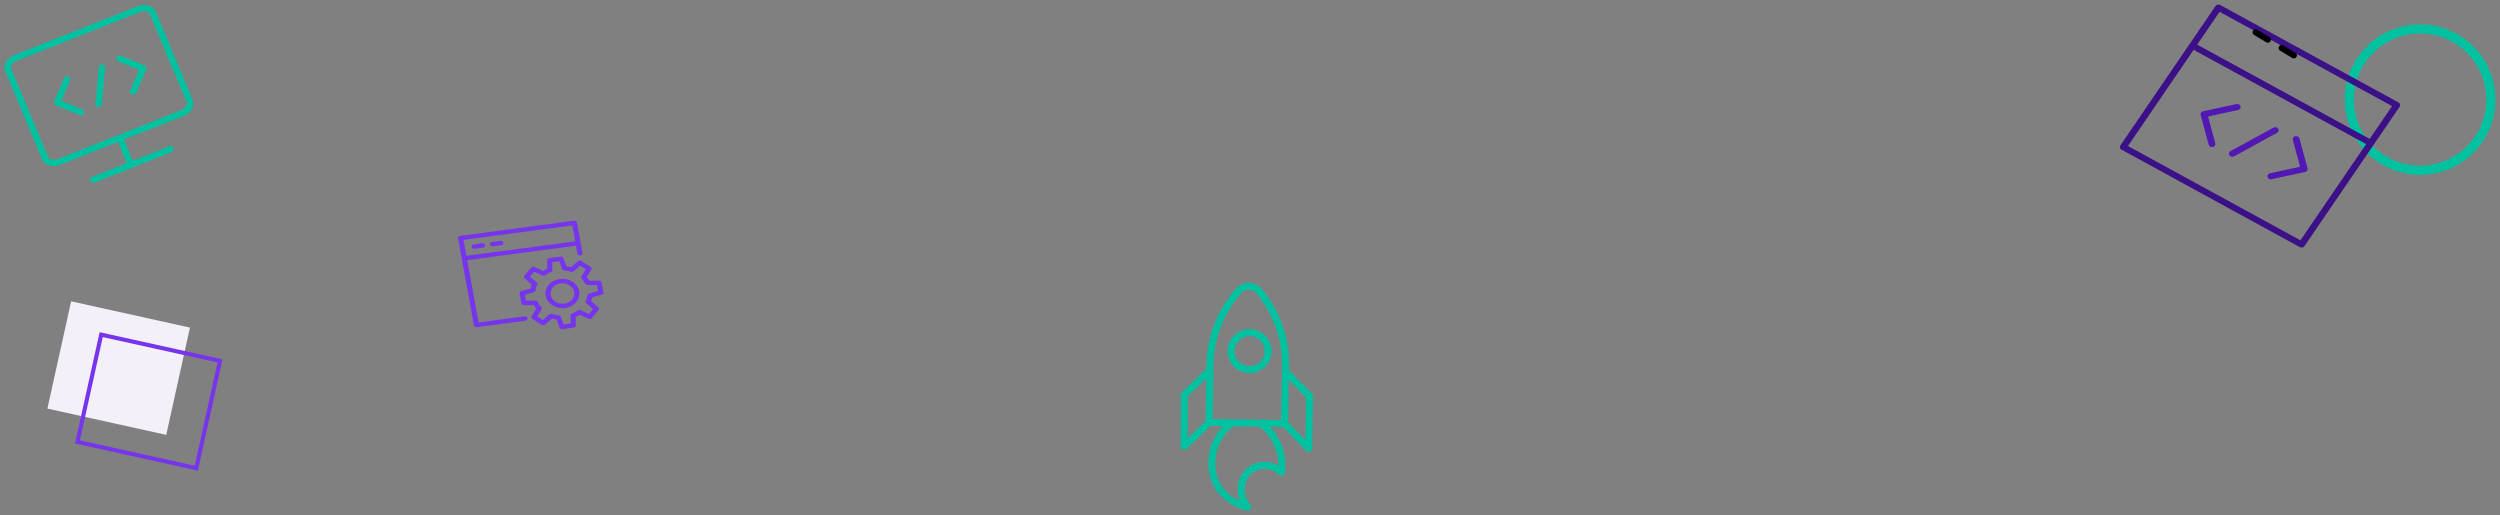 <?xml version="1.0" encoding="UTF-8"?> <svg xmlns="http://www.w3.org/2000/svg" viewBox="0 0 1152.20 237.45" data-guides="{&quot;vertical&quot;:[],&quot;horizontal&quot;:[]}"><rect x="0" y="0" width="1152.20" height="237.45" fill="#808080" stroke="none"/><defs></defs><path fill="transparent" fill-opacity="1" stroke="#00c2a0" stroke-opacity="1" stroke-width="4.2" id="tSvg8a9c00a242" title="Ellipse 2" d="M1115.378 13.342C1133.395 13.342 1148 27.919 1148 45.9C1148 63.881 1133.395 78.458 1115.378 78.458C1097.361 78.458 1082.756 63.881 1082.756 45.9C1082.756 27.919 1097.361 13.342 1115.378 13.342Z" style="transform-origin: 1115.38px 45.9px;"></path><path fill="#5118b4" stroke="none" fill-opacity="1" stroke-width="2.1" stroke-opacity="1" fill-rule="evenodd" id="tSvg1b31dd73ad" title="Path 11" d="M1049.949 59.287C1049.494 58.623 1048.525 58.415 1047.784 58.821C1041.202 62.428 1034.62 66.036 1028.038 69.644C1027.004 70.209 1027.042 71.564 1028.107 72.083C1028.601 72.323 1029.201 72.31 1029.681 72.047C1036.263 68.439 1042.844 64.832 1049.426 61.224C1050.169 60.819 1050.404 59.951 1049.949 59.287ZM1059.777 63.834C1059.513 62.776 1058.067 62.37 1057.175 63.104C1056.746 63.456 1056.57 63.992 1056.717 64.496C1057.831 68.619 1058.944 72.742 1060.058 76.866C1055.45 77.862 1050.842 78.857 1046.234 79.853C1045.056 80.107 1044.628 81.408 1045.464 82.194C1045.852 82.558 1046.427 82.71 1046.974 82.591C1052.093 81.486 1057.211 80.38 1062.33 79.275C1063.176 79.092 1063.695 78.33 1063.491 77.574C1062.253 72.994 1061.015 68.414 1059.777 63.834ZM1032.641 49.001C1032.437 48.245 1031.587 47.78 1030.742 47.962C1025.624 49.068 1020.506 50.174 1015.388 51.28C1014.543 51.462 1014.023 52.224 1014.227 52.98C1015.464 57.56 1016.701 62.14 1017.938 66.72C1018.04 67.098 1018.304 67.403 1018.648 67.591C1018.992 67.779 1019.416 67.85 1019.839 67.758C1020.683 67.576 1021.203 66.815 1020.999 66.058C1019.886 61.935 1018.773 57.812 1017.659 53.689C1022.267 52.693 1026.874 51.697 1031.482 50.701C1032.326 50.518 1032.845 49.757 1032.641 49.001Z" style=""></path><path fill="#3c1188" stroke="none" fill-opacity="1" stroke-width="2.1" stroke-opacity="1" fill-rule="evenodd" id="tSvgc511ea6caf" title="Path 12" d="M1105.432 47.228C1078.041 32.254 1050.65 17.28 1023.259 2.307C1022.517 1.901 1021.548 2.111 1021.095 2.775C1006.474 24.195 991.853 45.615 977.232 67.035C976.779 67.699 977.013 68.566 977.755 68.971C1005.145 83.945 1032.536 98.919 1059.927 113.893C1060.669 114.299 1061.638 114.089 1062.091 113.425C1076.712 92.005 1091.333 70.585 1105.954 49.165C1106.408 48.501 1106.173 47.634 1105.432 47.228ZM1102.447 48.898C1099.007 53.938 1095.567 58.977 1092.127 64.017C1065.632 49.532 1039.137 35.048 1012.642 20.564C1016.082 15.525 1019.521 10.485 1022.961 5.446C1049.457 19.93 1075.952 34.414 1102.447 48.898ZM980.74 67.301C990.826 52.524 1000.914 37.746 1011 22.969C1037.496 37.453 1063.991 51.937 1090.486 66.421C1080.399 81.199 1070.312 95.976 1060.225 110.754C1033.73 96.27 1007.235 81.785 980.74 67.301Z" style=""></path><path fill="rgb(0, 0, 0)" stroke="none" fill-opacity="1" stroke-width="2.1" stroke-opacity="1" fill-rule="evenodd" id="tSvg169854beaeb" title="Path 13" d="M1038.866 16.117C1040.731 17.242 1042.595 18.366 1044.46 19.491C1045.397 20.056 1046.603 19.408 1046.63 18.324C1046.643 17.82 1046.383 17.349 1045.948 17.087C1044.083 15.962 1042.219 14.838 1040.354 13.713C1039.417 13.148 1038.211 13.796 1038.184 14.88C1038.171 15.384 1038.431 15.855 1038.866 16.117ZM1050.852 23.346C1052.717 24.471 1054.581 25.595 1056.446 26.72C1057.383 27.285 1058.589 26.636 1058.616 25.552C1058.629 25.049 1058.368 24.578 1057.934 24.315C1056.069 23.191 1054.205 22.066 1052.34 20.942C1051.402 20.376 1050.197 21.025 1050.169 22.109C1050.157 22.612 1050.417 23.084 1050.852 23.346Z"></path><path fill="#00c2a0" stroke="none" fill-opacity="1" stroke-width="2.1" stroke-opacity="1" fill-rule="evenodd" id="tSvg199c1f5b757" title="Path 14" d="M63.511 2.829C44.514 10.348 25.518 17.868 6.521 25.388C3.136 26.728 1.329 29.957 2.416 32.785C8.078 46.315 13.74 59.844 19.402 73.374C20.564 76.152 24.249 77.331 27.689 75.969C36.579 72.45 45.469 68.931 54.359 65.412C55.72 68.666 57.082 71.92 58.444 75.174C53.121 77.28 47.799 79.387 42.476 81.494C41.423 81.911 41.228 83.281 42.127 83.96C42.544 84.275 43.102 84.35 43.59 84.156C55.452 79.461 67.313 74.766 79.175 70.071C80.228 69.653 80.423 68.284 79.525 67.605C79.108 67.29 78.55 67.215 78.061 67.408C72.434 69.635 66.808 71.863 61.181 74.09C59.819 70.836 58.458 67.582 57.096 64.329C66.29 60.689 75.484 57.05 84.678 53.41C88.118 52.049 89.909 48.702 88.746 45.925C83.097 32.425 77.447 18.924 71.797 5.424C70.635 2.647 66.951 1.467 63.511 2.829ZM86.009 47.008C86.548 48.295 85.426 50.011 83.564 50.748C64.568 58.268 45.571 65.787 26.575 73.307C24.75 74.029 22.678 73.577 22.14 72.291C16.482 58.773 10.825 45.255 5.168 31.737C4.633 30.459 5.774 28.787 7.635 28.05C26.632 20.53 45.628 13.011 64.625 5.491C66.45 4.769 68.522 5.221 69.06 6.508C74.71 20.008 80.359 33.508 86.009 47.008Z"></path><path fill="#00c2a0" stroke="none" fill-opacity="1" stroke-width="2.1" stroke-opacity="1" fill-rule="evenodd" id="tSvg163d916a715" title="Path 15" d="M47.114 29.625C46.31 29.565 45.606 30.143 45.531 30.924C45.019 36.547 44.508 42.169 43.996 47.792C43.897 48.894 45.062 49.688 46.093 49.221C46.572 49.004 46.895 48.555 46.941 48.043C47.443 42.414 47.945 36.785 48.446 31.156C48.502 30.379 47.912 29.699 47.114 29.625ZM55.66 25.673C54.597 25.279 53.495 26.153 53.676 27.245C53.754 27.716 54.068 28.119 54.513 28.32C57.713 29.629 60.912 30.938 64.112 32.247C62.762 35.357 61.411 38.467 60.061 41.578C59.583 42.581 60.401 43.712 61.534 43.613C62.097 43.564 62.582 43.207 62.783 42.693C64.324 39.142 65.866 35.59 67.407 32.039C67.723 31.308 67.371 30.466 66.62 30.158C62.967 28.663 59.313 27.168 55.66 25.673ZM31.517 35.23C30.766 34.922 29.9 35.265 29.583 35.995C28.043 39.549 26.503 43.104 24.962 46.658C24.646 47.389 24.998 48.231 25.75 48.539C29.404 50.037 33.059 51.535 36.713 53.033C37.776 53.427 38.879 52.553 38.698 51.461C38.619 50.99 38.306 50.587 37.86 50.386C34.661 49.077 31.461 47.768 28.261 46.459C29.609 43.343 30.957 40.227 32.305 37.111C32.621 36.38 32.269 35.538 31.517 35.23Z"></path><path fill="#7734ed" stroke="none" fill-opacity="1" stroke-width="2.1" stroke-opacity="1" fill-rule="evenodd" id="tSvg13e1ef793be" title="Path 16" d="M241.781 145.8C234.709 146.741 227.636 147.682 220.564 148.624C218.816 139.049 217.068 129.475 215.32 119.9C232.036 117.675 248.751 115.451 265.467 113.225C265.691 114.45 265.915 115.675 266.138 116.899C266.279 117.671 267.332 118.025 268.033 117.536C268.358 117.309 268.518 116.949 268.453 116.591C267.599 111.915 266.745 107.24 265.891 102.564C265.79 102.01 265.19 101.631 264.551 101.716C247.064 104.043 229.576 106.371 212.089 108.699C211.45 108.784 211.013 109.301 211.115 109.855C213.554 123.214 215.994 136.574 218.433 149.933C218.534 150.487 219.134 150.867 219.773 150.781C227.231 149.789 234.689 148.796 242.147 147.803C243.037 147.685 243.442 146.776 242.875 146.167C242.611 145.885 242.194 145.744 241.781 145.8ZM263.76 103.874C264.207 106.323 264.654 108.772 265.102 111.222C248.386 113.446 231.67 115.672 214.954 117.896C214.506 115.447 214.059 112.998 213.612 110.549C230.328 108.324 247.044 106.099 263.76 103.874Z"></path><path fill="#7734ed" stroke="none" fill-opacity="1" stroke-width="2.1" stroke-opacity="1" fill-rule="evenodd" id="tSvg117c286f41f" title="Path 17" d="M218.709 114.66C219.995 114.488 221.281 114.317 222.567 114.146C223.458 114.028 223.862 113.118 223.294 112.51C223.031 112.227 222.614 112.087 222.201 112.142C220.915 112.314 219.629 112.484 218.343 112.656C217.452 112.774 217.048 113.683 217.615 114.292C217.879 114.575 218.296 114.715 218.709 114.66ZM227.196 113.53C228.481 113.359 229.767 113.188 231.053 113.017C231.944 112.898 232.348 111.989 231.781 111.38C231.518 111.098 231.101 110.958 230.687 111.013C229.401 111.184 228.115 111.355 226.83 111.526C225.939 111.644 225.534 112.554 226.102 113.162C226.365 113.445 226.782 113.585 227.196 113.53ZM257.999 128.588C252.06 129.379 249.365 135.439 253.147 139.497C256.93 143.555 264.354 142.567 266.51 137.718C267.002 136.613 267.148 135.413 266.934 134.241C266.26 130.552 262.26 128.021 257.999 128.588ZM260.073 139.944C255.915 140.497 252.606 136.946 254.115 133.552C255.625 130.159 260.821 129.467 263.469 132.308C264.073 132.955 264.47 133.728 264.619 134.549C265.091 137.131 263.055 139.547 260.073 139.944Z"></path><path fill="#7734ed" stroke="none" fill-opacity="1" stroke-width="2.1" stroke-opacity="1" fill-rule="evenodd" id="tSvgc43e77add9" title="Path 18" d="M276.095 129.361C274.589 129.363 273.082 129.365 271.576 129.367C271.241 128.798 270.856 128.253 270.424 127.735C271.119 126.577 271.814 125.42 272.509 124.262C272.796 123.809 272.641 123.239 272.149 122.942C270.731 122.044 269.314 121.147 267.896 120.251C267.419 119.935 266.746 119.981 266.335 120.356C265.279 121.279 264.222 122.202 263.166 123.125C262.471 122.94 261.762 122.801 261.043 122.709C260.59 121.47 260.137 120.23 259.684 118.99C259.517 118.505 258.962 118.199 258.384 118.274C256.651 118.504 254.917 118.735 253.184 118.966C252.612 119.043 252.193 119.472 252.198 119.973C252.21 121.276 252.221 122.579 252.232 123.882C251.571 124.171 250.937 124.505 250.337 124.88C249.001 124.275 247.666 123.671 246.331 123.066C245.805 122.816 245.147 122.948 244.806 123.372C243.775 124.595 242.744 125.817 241.714 127.04C241.351 127.451 241.407 128.034 241.842 128.392C242.917 129.314 243.991 130.236 245.066 131.158C244.85 131.747 244.685 132.35 244.573 132.962C243.132 133.352 241.692 133.742 240.251 134.132C239.705 134.285 239.37 134.759 239.459 135.25C239.733 136.751 240.007 138.252 240.281 139.752C240.373 140.248 240.87 140.612 241.449 140.609C242.969 140.606 244.488 140.602 246.007 140.598C246.339 141.156 246.719 141.69 247.145 142.198C246.444 143.363 245.742 144.529 245.041 145.694C244.754 146.148 244.909 146.717 245.401 147.015C246.818 147.911 248.236 148.808 249.654 149.705C250.131 150.021 250.804 149.975 251.215 149.6C252.287 148.664 253.36 147.727 254.432 146.791C255.114 146.983 255.812 147.13 256.52 147.232C256.982 148.493 257.444 149.754 257.906 151.016C258.086 151.47 258.61 151.755 259.161 151.697C260.894 151.466 262.627 151.236 264.361 151.005C264.933 150.927 265.352 150.499 265.346 149.998C265.337 148.676 265.327 147.355 265.318 146.033C265.955 145.753 266.568 145.431 267.149 145.071C268.505 145.684 269.86 146.298 271.215 146.911C271.741 147.161 272.398 147.03 272.74 146.605C273.771 145.382 274.801 144.16 275.832 142.937C276.194 142.526 276.139 141.943 275.703 141.585C274.62 140.658 273.536 139.73 272.453 138.802C272.678 138.217 272.851 137.618 272.971 137.009C274.42 136.618 275.868 136.227 277.317 135.835C277.852 135.675 278.175 135.205 278.085 134.72C277.811 133.22 277.537 131.719 277.263 130.218C277.171 129.723 276.675 129.358 276.095 129.361C276.095 129.361 276.095 129.361 276.095 129.361ZM275.613 134.167C274.25 134.535 272.887 134.904 271.524 135.272C271.083 135.393 270.766 135.727 270.716 136.125C270.604 137.019 270.357 137.896 269.983 138.734C269.816 139.11 269.921 139.536 270.252 139.82C271.274 140.695 272.295 141.569 273.315 142.444C272.679 143.199 272.043 143.954 271.406 144.709C270.128 144.132 268.851 143.553 267.573 142.976C267.159 142.789 266.658 142.832 266.296 143.084C265.493 143.642 264.608 144.107 263.665 144.467C263.242 144.63 262.97 144.993 262.973 145.394C262.981 146.64 262.99 147.887 262.999 149.133C261.929 149.276 260.86 149.418 259.79 149.56C259.354 148.371 258.918 147.181 258.482 145.992C258.341 145.609 257.953 145.334 257.493 145.289C256.466 145.191 255.457 144.978 254.492 144.655C254.058 144.508 253.566 144.598 253.238 144.883C252.227 145.766 251.216 146.649 250.205 147.531C249.329 146.977 248.454 146.423 247.578 145.869C248.242 144.771 248.905 143.672 249.568 142.573C249.782 142.216 249.731 141.783 249.438 141.469C248.783 140.768 248.235 139.997 247.81 139.174C247.62 138.808 247.199 138.571 246.736 138.572C245.303 138.575 243.871 138.579 242.439 138.582C242.269 137.656 242.1 136.73 241.931 135.804C243.289 135.436 244.647 135.068 246.005 134.7C246.452 134.581 246.772 134.242 246.82 133.839C246.927 132.936 247.172 132.05 247.548 131.204C247.715 130.829 247.609 130.402 247.278 130.118C246.266 129.251 245.255 128.385 244.243 127.518C244.88 126.763 245.516 126.007 246.153 125.252C247.41 125.821 248.668 126.391 249.926 126.96C250.339 127.147 250.84 127.104 251.202 126.852C252.021 126.278 252.925 125.801 253.891 125.433C254.319 125.271 254.594 124.904 254.589 124.499C254.575 123.278 254.56 122.058 254.545 120.837C255.615 120.695 256.685 120.552 257.755 120.41C258.181 121.578 258.608 122.746 259.034 123.914C259.175 124.301 259.567 124.58 260.033 124.623C261.084 124.722 262.115 124.941 263.1 125.275C263.534 125.423 264.028 125.333 264.354 125.046C265.349 124.177 266.344 123.308 267.339 122.439C268.215 122.993 269.091 123.547 269.966 124.101C269.312 125.189 268.657 126.278 268.002 127.366C267.788 127.723 267.839 128.157 268.133 128.471C268.792 129.18 269.341 129.96 269.766 130.792C269.955 131.163 270.38 131.403 270.849 131.4C272.273 131.398 273.698 131.395 275.123 131.393C275.286 132.317 275.45 133.242 275.613 134.167Z"></path><path fill="#00c2a0" stroke="none" fill-opacity="1" stroke-width="2.1" stroke-opacity="1" fill-rule="evenodd" id="tSvg8229ef4836" title="Path 19" d="M575.655 130.355C573.395 130.321 571.232 131.268 569.727 132.949C561.062 142.668 556.205 155.176 556.048 168.176C556.044 168.749 556.04 169.321 556.036 169.893C552.265 173.534 548.495 177.175 544.724 180.816C544.416 181.114 544.24 181.524 544.238 181.953C544.204 189.893 544.171 197.833 544.138 205.773C544.13 207.003 545.462 207.78 546.533 207.171C546.65 207.105 546.758 207.024 546.855 206.931C550.533 203.379 554.212 199.827 557.89 196.275C559.829 196.306 561.768 196.337 563.707 196.368C559.384 200.86 556.947 206.83 556.897 213.055C556.715 231.617 574.64 235.29 574.821 235.323C576.032 235.558 577.044 234.398 576.642 233.235C576.565 233.013 576.441 232.811 576.277 232.643C572.701 228.963 572.772 222.133 576.425 218.606C580.097 215.101 585.922 215.22 589.447 218.873C590.321 219.741 591.81 219.341 592.128 218.153C592.136 218.121 592.144 218.089 592.15 218.057C593.263 210.261 590.722 202.389 585.259 196.701C587.274 196.733 589.288 196.765 591.303 196.797C594.869 200.466 598.435 204.135 602.001 207.804C602.86 208.686 604.355 208.311 604.692 207.128C604.731 206.995 604.751 206.857 604.753 206.718C604.881 198.686 605.009 190.655 605.137 182.623C605.144 182.207 604.988 181.804 604.702 181.501C601.136 177.832 597.57 174.163 594.004 170.494C594.018 169.922 594.032 169.35 594.046 168.778C594.304 155.779 589.848 143.123 581.497 133.136C580.046 131.408 577.914 130.393 575.655 130.355ZM547.438 182.643C550.28 179.899 553.122 177.155 555.964 174.411C555.86 180.937 555.756 187.462 555.652 193.988C552.887 196.658 550.122 199.328 547.356 201.998C547.384 195.547 547.411 189.095 547.438 182.643ZM589.25 214.674C584.437 211.753 578.254 212.431 574.194 216.327C570.418 219.972 569.476 226.012 571.408 230.878C566.817 228.832 559.988 223.964 560.107 213.128C560.157 206.589 563.233 200.439 568.443 196.465C572.472 196.529 576.501 196.593 580.53 196.656C586.014 201.044 589.218 207.665 589.25 214.674ZM601.938 183.25C601.834 189.776 601.731 196.302 601.626 202.827C598.958 200.081 596.289 197.335 593.62 194.589C593.724 188.063 593.828 181.538 593.932 175.012C596.601 177.758 599.27 180.504 601.938 183.25ZM590.835 168.765C590.822 169.548 590.81 170.331 590.798 171.114C590.797 171.139 590.797 171.164 590.796 171.189C590.672 178.658 590.548 186.128 590.424 193.597C579.909 193.43 569.393 193.264 558.878 193.098C558.997 185.613 559.116 178.129 559.235 170.644C559.236 170.619 559.236 170.594 559.237 170.569C559.254 169.791 559.271 169.013 559.289 168.235C559.424 156.007 563.98 144.239 572.119 135.089C573.955 132.967 577.27 133.019 579.038 135.198C586.881 144.601 591.059 156.508 590.835 168.765Z"></path><path fill="#00c2a0" stroke="none" fill-opacity="1" stroke-width="2.1" stroke-opacity="1" fill-rule="evenodd" id="tSvg15e98635369" title="Path 20" d="M568.846 154.559C563.237 159.981 565.62 169.422 573.135 171.553C580.651 173.684 587.663 166.906 585.756 159.353C584.636 154.913 580.663 151.776 576.07 151.706C573.376 151.657 570.775 152.684 568.846 154.559ZM582.859 161.935C582.778 167.263 576.941 170.507 572.352 167.773C567.763 165.04 567.863 158.379 572.533 155.785C575.278 154.26 578.708 154.762 580.897 157.009C582.185 158.324 582.891 160.098 582.859 161.935Z"></path><path fill="#f4f0fa" fill-opacity="1" stroke="none" stroke-opacity="1" stroke-width="1.9" id="tSvg8f88286361" rx="0" ry="0" title="Rectangle 3" d="M32.784 138.872L87.546 150.987L76.61 200.424L21.847 188.309Z" style="transform-origin: 54.697px 169.648px;"></path><path fill="none" fill-opacity="1" stroke="#7734ed" stroke-opacity="1" stroke-width="1.9" id="tSvg304ebe050c" rx="0" ry="0" title="Rectangle 4" d="M46.642 154.229L101.405 166.345L90.468 215.782L35.705 203.667Z" style="transform-origin: 68.555px 185.005px;"></path></svg> 